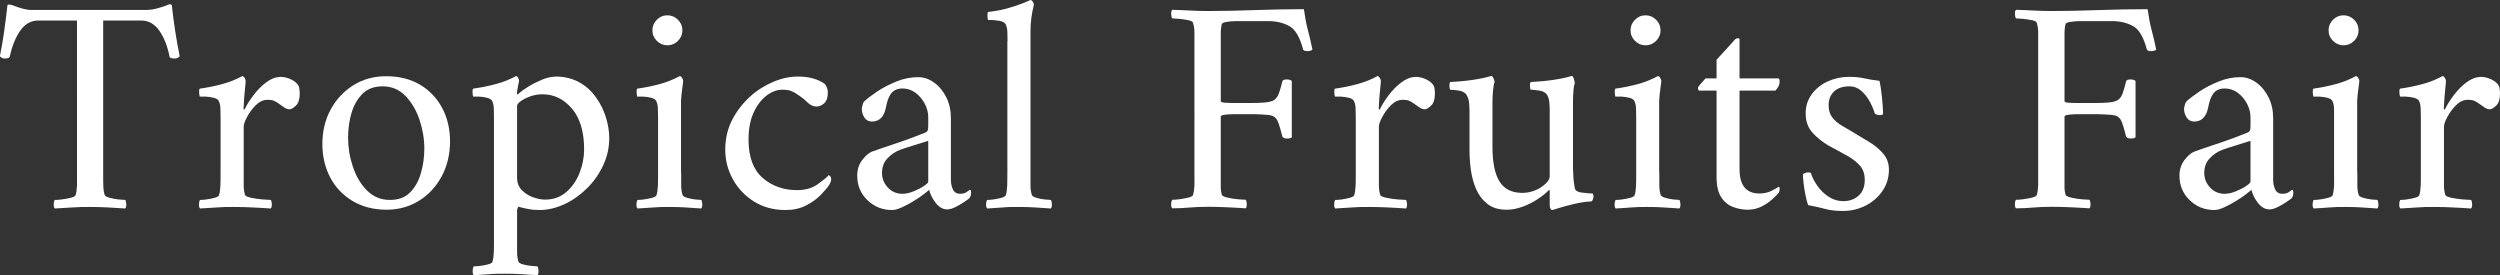 <?xml version="1.0" encoding="UTF-8"?><svg id="_レイヤー_2" xmlns="http://www.w3.org/2000/svg" width="163.32" height="17.98" viewBox="0 0 163.32 17.98"><rect x="0" y="0" width="163.32" height="17.98" fill="#333333" stroke="none"/><g id="footter"><path d="m9.68.64c.16,0,.37-.03.62-.1.25-.07.44-.13.56-.18.11-.05.18-.08.22-.08s.09.01.14.04c.07.6.14,1.18.23,1.74.09.56.18,1.1.29,1.62-.03.03-.07.06-.14.1-.07.04-.15.05-.24.04-.15,0-.24-.03-.28-.1-.13-.68-.35-1.25-.66-1.7-.31-.45-.71-.68-1.2-.68h-2.48v9.96c0,.29,0,.57.01.82,0,.25.04.46.09.62.03.07.13.13.32.18.19.05.38.09.59.11.21.02.35.03.43.03.04.05.06.15.07.28,0,.13-.02.23-.07.28-.4-.03-.78-.05-1.15-.07s-.74-.03-1.13-.03-.75,0-1.14.03-.78.04-1.18.07c-.05-.05-.08-.15-.07-.28,0-.13.03-.23.07-.28.08,0,.23,0,.44-.03s.42-.06.61-.11c.19-.05.3-.11.31-.18.05-.16.08-.37.09-.62,0-.25,0-.53,0-.82V1.34h-2.52c-.49,0-.89.23-1.2.68-.31.45-.53,1.02-.68,1.7-.04.07-.13.1-.28.1-.09.01-.17,0-.23-.04-.06-.04-.1-.07-.13-.1.11-.52.2-1.06.28-1.62.08-.56.15-1.14.22-1.74.07-.03.15-.03.24,0,.09.02.17.04.22.07.12.05.29.11.51.17.22.06.41.09.57.09h7.64Z" style="fill:#fff;"/><path d="m18.3,5.02c.25,0,.49.06.72.17.23.11.39.25.48.41.03.05.05.13.06.22.01.09.02.19.02.3,0,.36-.08.62-.25.78-.17.16-.3.24-.41.24-.13,0-.26-.05-.38-.14-.12-.09-.23-.17-.34-.24-.09-.07-.19-.12-.29-.17-.1-.05-.24-.07-.43-.07-.28,0-.54.12-.77.35-.23.23-.42.49-.57.77-.15.28-.22.49-.22.64v3.02c0,.29,0,.57,0,.82s.04.46.09.62c.03.07.16.13.4.18.24.05.49.09.76.11s.44.03.52.03c.04.05.06.15.07.28,0,.13-.02.23-.07.28-.4-.03-.81-.05-1.22-.07-.41-.02-.81-.03-1.2-.03s-.73,0-1.08.03-.72.04-1.12.07c-.05-.05-.08-.15-.07-.28,0-.13.03-.23.07-.28.08,0,.22,0,.41-.03s.38-.06.55-.11c.17-.05.27-.11.28-.18.05-.16.08-.37.09-.62s.01-.53.01-.82v-3.64c0-.13,0-.31-.01-.52,0-.21-.04-.38-.09-.5-.04-.12-.15-.2-.34-.25-.19-.05-.37-.07-.56-.08-.19,0-.31,0-.36,0-.01-.03-.03-.11-.04-.24-.01-.13,0-.23.04-.28.51-.07,1-.17,1.48-.3.48-.13.91-.31,1.3-.52.05,0,.1.04.15.12s.07.15.07.2c0,.04-.01.19-.04.46-.03.27-.05.54-.07.81s-.03.45-.03.53c0,.04,0,.06.03.06s.04,0,.05-.02c.13-.28.32-.58.57-.91.25-.33.52-.61.83-.84.31-.23.61-.35.9-.35Z" style="fill:#fff;"/><path d="m25.22,4.98c.87,0,1.61.19,2.23.56s1.1.88,1.44,1.52c.34.64.51,1.37.51,2.18s-.18,1.6-.54,2.27c-.36.67-.85,1.21-1.48,1.6-.63.39-1.33.59-2.12.59-.85,0-1.6-.19-2.23-.57-.63-.38-1.12-.89-1.46-1.54-.34-.65-.51-1.38-.51-2.19s.18-1.59.55-2.26c.37-.67.86-1.19,1.49-1.58s1.33-.58,2.12-.58Zm-.22.66c-.55,0-.99.16-1.32.49-.33.33-.57.75-.72,1.26-.15.51-.22,1.05-.22,1.61,0,.63.1,1.25.31,1.88.21.63.51,1.15.92,1.56.41.41.9.62,1.49.62s1-.16,1.33-.49c.33-.33.56-.75.71-1.27.15-.52.22-1.05.22-1.6,0-.64-.11-1.27-.32-1.89-.21-.62-.52-1.14-.92-1.55-.4-.41-.89-.62-1.48-.62Z" style="fill:#fff;"/><path d="m36.28,5c.6,0,1.12.13,1.57.38.45.25.81.59,1.1,1,.29.41.5.85.64,1.31.14.46.21.9.21,1.33,0,.63-.13,1.22-.4,1.79-.27.57-.62,1.07-1.06,1.5-.44.43-.93.78-1.47,1.03s-1.08.38-1.63.38c-.25,0-.51-.02-.76-.07s-.46-.1-.62-.15c-.05.09-.08.18-.08.26v1.88c0,.29,0,.57,0,.83s.04.47.09.63c.03.07.12.12.29.17.17.05.35.08.54.1s.33.03.41.03c.04.05.06.15.07.29,0,.14-.02.24-.07.29-.4-.03-.75-.05-1.06-.07s-.65-.03-1.04-.03-.71,0-1.01.03c-.3.02-.65.04-1.05.07-.05-.05-.08-.15-.07-.29,0-.14.03-.24.07-.29.08,0,.21,0,.4-.03.19-.02.37-.05.54-.1.17-.05.27-.1.28-.17.05-.16.08-.37.09-.63s.01-.54.01-.83v-7.98c0-.13,0-.31-.01-.52,0-.21-.04-.38-.09-.5-.04-.12-.15-.2-.34-.25-.19-.05-.37-.07-.56-.08-.19,0-.31,0-.36,0-.01-.03-.03-.11-.04-.24-.01-.13,0-.23.04-.28.51-.07,1-.17,1.49-.3.49-.13.92-.31,1.31-.52.05,0,.1.04.14.12.04.08.06.15.06.2-.01.07-.04.2-.08.39-.04.19-.06.33-.06.41,0,.05.01.08.04.08.01,0,.03-.01.06-.04.16-.15.38-.31.66-.48.28-.17.58-.32.89-.45.31-.13.6-.19.85-.19Zm-.84,1.16c-.27,0-.53.04-.78.13-.25.09-.46.19-.63.31-.17.12-.25.23-.25.32v4.68c0,.33.1.61.31.82.21.21.45.37.74.47.29.1.54.15.77.15.55,0,1.01-.16,1.39-.49.38-.33.67-.74.87-1.25.2-.51.3-1.02.3-1.54,0-1.16-.27-2.05-.8-2.67s-1.17-.93-1.92-.93Z" style="fill:#fff;"/><path d="m44.5,11.3c0,.29,0,.57,0,.82s.04.46.09.62c.03.07.12.13.29.18.17.05.34.09.53.11.19.02.32.03.4.03.04.05.06.15.07.28,0,.13-.02.23-.07.28-.4-.03-.75-.05-1.05-.07-.3-.02-.64-.03-1.03-.03s-.71,0-1.02.03-.66.04-1.06.07c-.05-.05-.08-.15-.07-.28,0-.13.03-.23.07-.28.08,0,.22,0,.41-.03s.38-.06.55-.11c.17-.05.27-.11.28-.18.05-.16.08-.37.09-.62s.01-.53.01-.82v-3.64c0-.13,0-.31-.01-.52,0-.21-.04-.38-.09-.5-.04-.12-.15-.2-.34-.25-.19-.05-.37-.07-.56-.08-.19,0-.31,0-.36,0-.01-.03-.03-.11-.04-.24-.01-.13,0-.23.04-.28.51-.07,1-.17,1.48-.3.48-.13.91-.31,1.3-.52.05,0,.1.04.15.12s.07.15.07.2c0,.04-.01.15-.04.34-.03.19-.05.37-.07.56-.02.19-.03.31-.03.38v4.74Zm-1.88-9.32c0-.27.1-.5.29-.69.19-.19.42-.29.69-.29s.5.1.69.29c.19.19.29.42.29.69s-.1.5-.29.69c-.19.19-.42.29-.69.29s-.5-.1-.69-.29c-.19-.19-.29-.42-.29-.69Z" style="fill:#fff;"/><path d="m54.08,6.02c0,.35-.08.59-.24.73-.16.14-.33.21-.5.21-.21,0-.41-.09-.6-.28-.19-.19-.37-.33-.54-.44-.21-.15-.39-.25-.52-.3-.13-.05-.33-.08-.58-.08-.35,0-.69.13-1.03.39-.34.26-.62.63-.84,1.11-.22.48-.33,1.07-.33,1.76,0,1.13.31,1.97.92,2.5.61.53,1.36.8,2.24.8.55,0,1-.13,1.35-.38.35-.25.6-.45.73-.6.01,0,.04.02.09.07s.07.11.07.19c0,.11-.04.23-.12.36-.12.19-.31.41-.56.67-.25.26-.57.49-.96.69s-.83.3-1.34.3c-.79,0-1.48-.19-2.07-.56-.59-.37-1.05-.86-1.38-1.46s-.49-1.24-.49-1.92c0-.72.15-1.37.45-1.95s.69-1.08,1.16-1.51c.47-.43.99-.75,1.54-.98.55-.23,1.08-.34,1.59-.34.72,0,1.31.16,1.76.48.04.04.08.11.13.22.05.11.07.21.07.32Z" style="fill:#fff;"/><path d="m59.98,5.04c.37,0,.72.12,1.05.36.33.24.59.56.79.96s.3.85.3,1.36v4.02c0,.25.05.47.14.65s.25.27.46.27c.19,0,.33-.04.44-.12.11-.08.17-.13.2-.14.03,0,.05.02.06.06.01.04.02.07.02.1,0,.15-.03.27-.1.38-.08.07-.21.16-.39.28-.18.12-.37.23-.56.32s-.36.14-.51.14c-.28,0-.53-.14-.75-.42-.22-.28-.36-.57-.43-.86-.05.05-.18.15-.37.3s-.42.3-.67.45c-.25.15-.5.29-.75.4s-.46.17-.63.17c-.64,0-1.18-.22-1.62-.65-.44-.43-.66-.96-.66-1.59,0-.4.11-.74.33-1.03.22-.29.44-.47.65-.55.37-.13.79-.28,1.25-.43.46-.15.89-.3,1.29-.45.4-.15.69-.26.88-.34.11-.04.17-.09.2-.15.03-.06.04-.18.04-.35v-.52c0-.29-.07-.58-.22-.87-.15-.29-.35-.53-.6-.72-.25-.19-.54-.29-.86-.29s-.58.11-.74.32c-.16.21-.27.51-.34.9-.12.63-.43.94-.92.94-.21,0-.38-.09-.49-.26-.11-.17-.17-.36-.17-.56,0-.04.01-.12.04-.23.03-.11.06-.2.1-.25.2-.19.49-.41.86-.66.37-.25.8-.47,1.27-.66.47-.19.94-.28,1.41-.28Zm-1.04,7.62c.23,0,.47-.05.74-.16s.49-.22.68-.35c.19-.13.28-.22.28-.29v-2.66c-.25.08-.57.18-.96.3s-.67.21-.86.28c-.35.13-.63.33-.86.58-.23.25-.34.57-.34.94s.13.68.38.95c.25.27.57.41.94.41Z" style="fill:#fff;"/><path d="m65.82,2.66c0-.15,0-.32-.01-.53,0-.21-.04-.37-.09-.49-.05-.15-.2-.24-.43-.28-.23-.04-.48-.06-.75-.06-.01,0-.02-.08-.03-.25,0-.17,0-.26.05-.27.49-.05.97-.15,1.44-.29s.91-.3,1.32-.49c.05,0,.1.04.15.11.05.07.07.14.07.21-.15.59-.22,1.15-.22,1.7v9.28c0,.29,0,.57,0,.82,0,.25.04.46.09.62.03.07.12.13.29.18.17.05.35.09.54.11s.33.03.41.03c.04.05.06.15.07.28,0,.13-.02.23-.07.28-.4-.03-.75-.05-1.06-.07-.31-.02-.65-.03-1.04-.03s-.71,0-1.01.03c-.3.02-.65.04-1.05.07-.05-.05-.08-.15-.07-.28,0-.13.03-.23.07-.28.08,0,.21,0,.4-.03s.37-.06.54-.11.27-.11.28-.18c.05-.16.08-.37.09-.62,0-.25.01-.53.01-.82V2.66Z" style="fill:#fff;"/><path d="m78.9.72c.92,0,1.93-.02,3.04-.06,1.11-.04,2.19-.06,3.24-.06.07.49.15.95.26,1.36.11.41.21.84.3,1.28-.07.07-.18.1-.34.1-.17,0-.27-.05-.28-.14-.21-.79-.51-1.29-.9-1.5s-.84-.32-1.36-.32h-1.68c-.08,0-.23,0-.44,0-.21,0-.41.02-.6.05-.19.03-.29.07-.32.14-.04.13-.06.31-.07.52,0,.21,0,.43,0,.66v3.86c0,.05.09.09.26.1.17.01.37.02.58.02h1.02c.47,0,.83-.01,1.09-.04.26-.03.45-.09.57-.18.12-.09.21-.23.28-.42.07-.19.14-.44.22-.76.01-.09.11-.14.28-.14.16,0,.27.03.34.1v3.68c-.05.05-.16.08-.32.08s-.26-.05-.3-.14c-.09-.37-.17-.64-.23-.81-.06-.17-.11-.28-.16-.34-.05-.06-.1-.11-.17-.15-.07-.05-.22-.09-.46-.11-.24-.02-.5-.03-.79-.04-.29,0-.56,0-.81,0-.17,0-.37,0-.59,0-.22,0-.41.02-.57.04-.16.02-.24.06-.24.13v3.9c0,.25,0,.48,0,.69,0,.21.03.38.07.51.03.07.15.13.37.18.22.05.45.09.7.11s.41.03.49.03c.04.05.06.15.07.28,0,.13-.02.23-.07.28-.4-.03-.82-.05-1.25-.07-.43-.02-.84-.03-1.23-.03-.45,0-.86.02-1.21.05-.35.03-.72.05-1.11.05-.05-.05-.08-.15-.07-.28,0-.13.03-.23.07-.28.08,0,.23,0,.44-.03s.42-.06.61-.11c.19-.05.3-.11.31-.18.05-.16.08-.37.09-.62,0-.25,0-.53,0-.82V2.96c0-.29,0-.57,0-.83,0-.26-.04-.47-.09-.63-.01-.08-.12-.14-.31-.18-.19-.04-.4-.07-.61-.09-.21-.02-.36-.03-.44-.03-.04-.05-.06-.15-.07-.28,0-.13.02-.23.07-.28.4.01.79.03,1.18.05.39.02.77.03,1.14.03Z" style="fill:#fff;"/><path d="m92.46,5.02c.25,0,.49.06.72.17.23.11.39.25.48.41.03.05.05.13.06.22.01.09.02.19.02.3,0,.36-.08.62-.25.78-.17.16-.3.24-.41.24-.13,0-.26-.05-.38-.14-.12-.09-.23-.17-.34-.24-.09-.07-.19-.12-.29-.17-.1-.05-.24-.07-.43-.07-.28,0-.54.12-.77.35-.23.23-.42.49-.57.77-.15.28-.22.49-.22.64v3.02c0,.29,0,.57,0,.82s.04.46.09.62c.03.07.16.13.4.18.24.05.49.09.76.11s.44.03.52.03c.04.05.06.15.07.28,0,.13-.02.23-.07.28-.4-.03-.81-.05-1.22-.07-.41-.02-.81-.03-1.2-.03s-.73,0-1.08.03-.72.04-1.12.07c-.05-.05-.08-.15-.07-.28,0-.13.03-.23.07-.28.08,0,.22,0,.41-.03s.38-.06.55-.11c.17-.05.27-.11.28-.18.05-.16.08-.37.09-.62s.01-.53.01-.82v-3.64c0-.13,0-.31-.01-.52,0-.21-.04-.38-.09-.5-.04-.12-.15-.2-.34-.25-.19-.05-.37-.07-.56-.08-.19,0-.31,0-.36,0-.01-.03-.03-.11-.04-.24-.01-.13,0-.23.04-.28.51-.07,1-.17,1.48-.3.48-.13.91-.31,1.3-.52.05,0,.1.04.15.12s.07.15.07.2c0,.04-.01.19-.04.46-.03.27-.05.54-.07.81s-.03.45-.03.53c0,.04,0,.06.03.06s.04,0,.05-.02c.13-.28.32-.58.57-.91.25-.33.52-.61.83-.84.31-.23.61-.35.9-.35Z" style="fill:#fff;"/><path d="m101.24,7.32v-.08c0-.13,0-.3-.02-.49-.01-.19-.05-.36-.12-.49-.09-.19-.27-.3-.52-.34-.25-.04-.45-.06-.58-.06-.03-.03-.04-.1-.05-.23s.01-.22.05-.27c.51-.03.99-.07,1.46-.14.47-.07.87-.15,1.22-.26.05,0,.1.07.14.2s.06.23.06.28c-.04.08-.07.24-.09.48-.02.24-.03.5-.03.78v4.1c0,.11,0,.32.02.63.01.31.05.6.1.87.04.16.19.25.45.28.26.03.46.05.59.06h.12s.04.05.05.1.01.09.01.12c0,.01-.01.07-.04.16-.03.09-.07.14-.12.14-.33.01-.7.07-1.09.16-.39.09-.73.18-1.01.27-.28.09-.43.13-.44.13-.05,0-.09-.04-.12-.11-.03-.07-.04-.14-.04-.21v-.9c0-.05-.01-.09-.04-.1-.17.19-.41.38-.72.59-.31.21-.64.38-1,.51s-.71.2-1.04.2c-.52,0-.94-.12-1.26-.37-.32-.25-.57-.57-.74-.96-.17-.39-.29-.82-.35-1.27s-.09-.89-.09-1.3v-2.48c0-.13,0-.31-.02-.52-.01-.21-.06-.39-.14-.54-.09-.19-.27-.3-.52-.34s-.45-.06-.58-.06c-.03-.03-.04-.1-.05-.23,0-.13,0-.22.05-.27.51-.03.99-.07,1.46-.14.47-.07.87-.15,1.22-.26.05,0,.1.05.15.16.05.11.07.19.07.24-.04.08-.07.25-.1.52-.03.27-.04.54-.04.82v2.88c0,1.04.16,1.8.47,2.29s.81.73,1.49.73c.29,0,.57-.06.84-.17s.49-.26.67-.43c.18-.17.27-.33.27-.48v-4.2Z" style="fill:#fff;"/><path d="m108.4,11.3c0,.29,0,.57,0,.82s.04.46.09.62c.03.07.12.13.29.18.17.05.34.09.53.11.19.02.32.03.4.03.04.05.06.15.07.28,0,.13-.02.23-.07.28-.4-.03-.75-.05-1.05-.07-.3-.02-.64-.03-1.03-.03s-.71,0-1.02.03-.66.04-1.06.07c-.05-.05-.08-.15-.07-.28,0-.13.03-.23.07-.28.08,0,.22,0,.41-.03s.38-.06.55-.11c.17-.05.27-.11.28-.18.05-.16.08-.37.09-.62s.01-.53.01-.82v-3.64c0-.13,0-.31-.01-.52,0-.21-.04-.38-.09-.5-.04-.12-.15-.2-.34-.25-.19-.05-.37-.07-.56-.08-.19,0-.31,0-.36,0-.01-.03-.03-.11-.04-.24-.01-.13,0-.23.04-.28.51-.07,1-.17,1.48-.3.48-.13.91-.31,1.3-.52.05,0,.1.04.15.12s.07.15.07.2c0,.04-.01.15-.04.34-.03.19-.05.37-.07.56-.02.19-.03.31-.03.38v4.74Zm-1.88-9.32c0-.27.1-.5.29-.69.19-.19.42-.29.69-.29s.5.1.69.29c.19.19.29.42.29.69s-.1.5-.29.69c-.19.19-.42.29-.69.29s-.5-.1-.69-.29c-.19-.19-.29-.42-.29-.69Z" style="fill:#fff;"/><path d="m113.64,5.12h2.52c.07,0,.1.07.1.22,0,.2-.09.39-.28.58h-2.34v5.12c0,1.07.43,1.6,1.3,1.6.29,0,.56-.06.8-.18.24-.12.39-.21.46-.26.04.01.06.05.06.12,0,.15-.03.25-.08.3-.09.11-.24.25-.43.42s-.42.33-.69.46c-.27.13-.56.2-.88.2s-.66-.06-.97-.18c-.31-.12-.57-.33-.77-.64-.2-.31-.3-.74-.3-1.3v-5.66h-1.14s-.05-.02-.06-.07-.02-.08-.02-.11.04-.09.12-.19.21-.24.38-.43h.72v-1.22c.13-.15.29-.32.47-.51.18-.19.34-.37.49-.54.15-.17.23-.26.24-.27.05-.05.12-.08.19-.08s.11.02.11.06v2.56Z" style="fill:#fff;"/><path d="m120.78,5.02c.39,0,.71.03.97.09.26.06.6.12,1.03.17.07.29.12.64.16,1.03.04.39.07.76.08,1.11,0,.07-.07.1-.2.1-.05,0-.11,0-.17-.02-.06-.01-.12-.04-.17-.08-.07-.24-.18-.5-.33-.78-.15-.28-.34-.52-.56-.71-.22-.19-.47-.29-.75-.29-.47,0-.81.12-1.04.35s-.34.52-.34.87.08.6.24.81c.16.21.37.39.63.54.26.15.54.32.83.49.29.17.61.37.96.58.35.21.65.46.9.75.25.29.38.64.38,1.05,0,.52-.14.98-.42,1.39-.28.41-.65.73-1.1.96-.45.23-.95.35-1.48.35-.45,0-.84-.04-1.16-.13-.32-.09-.69-.17-1.12-.25-.05-.15-.11-.35-.16-.6-.05-.25-.1-.51-.13-.78-.03-.27-.05-.48-.05-.64.11-.08.23-.12.36-.12.07,0,.12.01.16.04.08.27.22.54.42.83.2.29.45.53.74.72.29.19.61.29.96.29.4,0,.73-.12,1-.36s.4-.59.4-1.04c0-.4-.12-.72-.36-.97-.24-.25-.54-.47-.9-.66s-.73-.4-1.12-.61c-.39-.23-.73-.5-1.03-.83-.3-.33-.45-.75-.45-1.27,0-.48.14-.9.41-1.26.27-.36.62-.64,1.05-.83s.88-.29,1.36-.29Z" style="fill:#fff;"/><path d="m134.02.72c.92,0,1.93-.02,3.04-.06,1.11-.04,2.19-.06,3.24-.06.07.49.15.95.26,1.36.11.41.21.84.3,1.28-.07.07-.18.1-.34.1-.17,0-.27-.05-.28-.14-.21-.79-.51-1.29-.9-1.5s-.84-.32-1.36-.32h-1.68c-.08,0-.23,0-.44,0-.21,0-.41.02-.6.05-.19.03-.29.07-.32.14-.04.13-.06.31-.07.52,0,.21,0,.43,0,.66v3.86c0,.05.09.09.26.1.17.01.37.02.58.02h1.02c.47,0,.83-.01,1.09-.04.26-.03.45-.09.57-.18.12-.09.21-.23.28-.42.07-.19.14-.44.22-.76.01-.09.11-.14.28-.14.16,0,.27.03.34.1v3.68c-.05.05-.16.08-.32.08s-.26-.05-.3-.14c-.09-.37-.17-.64-.23-.81-.06-.17-.11-.28-.16-.34-.05-.06-.1-.11-.17-.15-.07-.05-.22-.09-.46-.11-.24-.02-.5-.03-.79-.04-.29,0-.56,0-.81,0-.17,0-.37,0-.59,0-.22,0-.41.02-.57.04-.16.02-.24.06-.24.13v3.9c0,.25,0,.48,0,.69,0,.21.03.38.07.51.03.07.15.13.37.18.22.05.45.09.7.11.25.02.41.03.49.03.04.05.06.15.07.28,0,.13-.02.23-.07.28-.4-.03-.82-.05-1.25-.07-.43-.02-.84-.03-1.23-.03-.45,0-.86.02-1.21.05-.35.03-.72.05-1.11.05-.05-.05-.08-.15-.07-.28,0-.13.03-.23.07-.28.08,0,.23,0,.44-.03s.42-.06.61-.11c.19-.05.3-.11.31-.18.05-.16.08-.37.09-.62,0-.25,0-.53,0-.82V2.96c0-.29,0-.57,0-.83,0-.26-.04-.47-.09-.63-.01-.08-.12-.14-.31-.18-.19-.04-.4-.07-.61-.09-.21-.02-.36-.03-.44-.03-.04-.05-.06-.15-.07-.28,0-.13.02-.23.07-.28.4.01.79.03,1.18.05.39.02.77.03,1.14.03Z" style="fill:#fff;"/><path d="m146.36,5.04c.37,0,.72.12,1.05.36.33.24.59.56.79.96s.3.85.3,1.36v4.02c0,.25.05.47.14.65.09.18.25.27.46.27.19,0,.33-.04.44-.12.11-.08.17-.13.2-.14.03,0,.05.02.06.06s.02.07.02.1c0,.15-.03.27-.1.38-.08.07-.21.16-.39.28-.18.12-.37.23-.56.32s-.36.14-.51.14c-.28,0-.53-.14-.75-.42-.22-.28-.36-.57-.43-.86-.05.05-.18.15-.37.3s-.42.3-.67.45c-.25.15-.5.29-.75.4-.25.11-.46.17-.63.17-.64,0-1.18-.22-1.62-.65-.44-.43-.66-.96-.66-1.59,0-.4.11-.74.33-1.03s.44-.47.65-.55c.37-.13.79-.28,1.25-.43.46-.15.89-.3,1.29-.45.4-.15.69-.26.88-.34.11-.04.17-.09.2-.15.03-.06.04-.18.04-.35v-.52c0-.29-.07-.58-.22-.87s-.35-.53-.6-.72c-.25-.19-.54-.29-.86-.29s-.58.11-.74.32c-.16.21-.27.51-.34.9-.12.63-.43.94-.92.94-.21,0-.38-.09-.49-.26-.11-.17-.17-.36-.17-.56,0-.04.01-.12.04-.23s.06-.2.1-.25c.2-.19.49-.41.86-.66.37-.25.8-.47,1.27-.66.47-.19.94-.28,1.41-.28Zm-1.04,7.62c.23,0,.47-.05.74-.16s.49-.22.68-.35c.19-.13.28-.22.28-.29v-2.66c-.25.08-.57.18-.96.3s-.67.21-.86.28c-.35.13-.63.33-.86.58-.23.25-.34.57-.34.94s.13.68.38.95c.25.27.57.41.94.41Z" style="fill:#fff;"/><path d="m154,11.3c0,.29,0,.57,0,.82s.04.46.09.62c.03.07.12.13.29.18.17.05.34.09.53.11s.32.03.4.03c.04.05.06.15.07.28,0,.13-.02.23-.07.28-.4-.03-.75-.05-1.05-.07-.3-.02-.64-.03-1.03-.03s-.71,0-1.02.03-.66.04-1.06.07c-.05-.05-.08-.15-.07-.28,0-.13.03-.23.07-.28.08,0,.22,0,.41-.03s.38-.06.55-.11c.17-.05.27-.11.28-.18.05-.16.08-.37.09-.62s0-.53,0-.82v-3.64c0-.13,0-.31,0-.52,0-.21-.04-.38-.09-.5-.04-.12-.15-.2-.34-.25-.19-.05-.37-.07-.56-.08-.19,0-.31,0-.36,0-.01-.03-.03-.11-.04-.24-.01-.13,0-.23.04-.28.51-.07,1-.17,1.48-.3.48-.13.91-.31,1.3-.52.05,0,.1.04.15.12s.07.15.07.2c0,.04-.01.15-.04.34-.03.19-.05.37-.07.56-.02.19-.03.31-.03.38v4.74Zm-1.88-9.32c0-.27.1-.5.29-.69s.42-.29.69-.29.5.1.69.29.29.42.29.69-.1.5-.29.69c-.19.19-.42.29-.69.29s-.5-.1-.69-.29c-.19-.19-.29-.42-.29-.69Z" style="fill:#fff;"/><path d="m162.04,5.02c.25,0,.49.06.72.17s.39.25.48.41c.03.05.05.13.06.22.01.09.02.19.02.3,0,.36-.08.62-.25.78-.17.16-.3.24-.41.24-.13,0-.26-.05-.38-.14-.12-.09-.23-.17-.34-.24-.09-.07-.19-.12-.29-.17-.1-.05-.24-.07-.43-.07-.28,0-.54.12-.77.35-.23.23-.42.49-.57.77-.15.28-.22.49-.22.64v3.02c0,.29,0,.57,0,.82s.04.46.09.62c.03.07.16.13.4.18.24.05.49.09.76.11s.44.03.52.03c.04.05.06.15.07.28,0,.13-.02.23-.07.28-.4-.03-.81-.05-1.22-.07s-.81-.03-1.2-.03-.73,0-1.08.03-.72.04-1.12.07c-.05-.05-.08-.15-.07-.28,0-.13.03-.23.07-.28.08,0,.22,0,.41-.03s.38-.06.55-.11c.17-.05.27-.11.28-.18.05-.16.08-.37.09-.62s.01-.53.01-.82v-3.64c0-.13,0-.31-.01-.52,0-.21-.04-.38-.09-.5-.04-.12-.15-.2-.34-.25s-.37-.07-.56-.08c-.19,0-.31,0-.36,0-.01-.03-.03-.11-.04-.24-.01-.13,0-.23.04-.28.51-.07,1-.17,1.48-.3.48-.13.91-.31,1.3-.52.05,0,.1.04.15.12s.07.15.07.2c0,.04-.01.19-.04.46s-.05.54-.07.81c-.02.27-.03.45-.03.53,0,.04,0,.06.03.06.02,0,.04,0,.05-.02.13-.28.32-.58.57-.91.25-.33.52-.61.83-.84s.61-.35.9-.35Z" style="fill:#fff;"/></g></svg>
